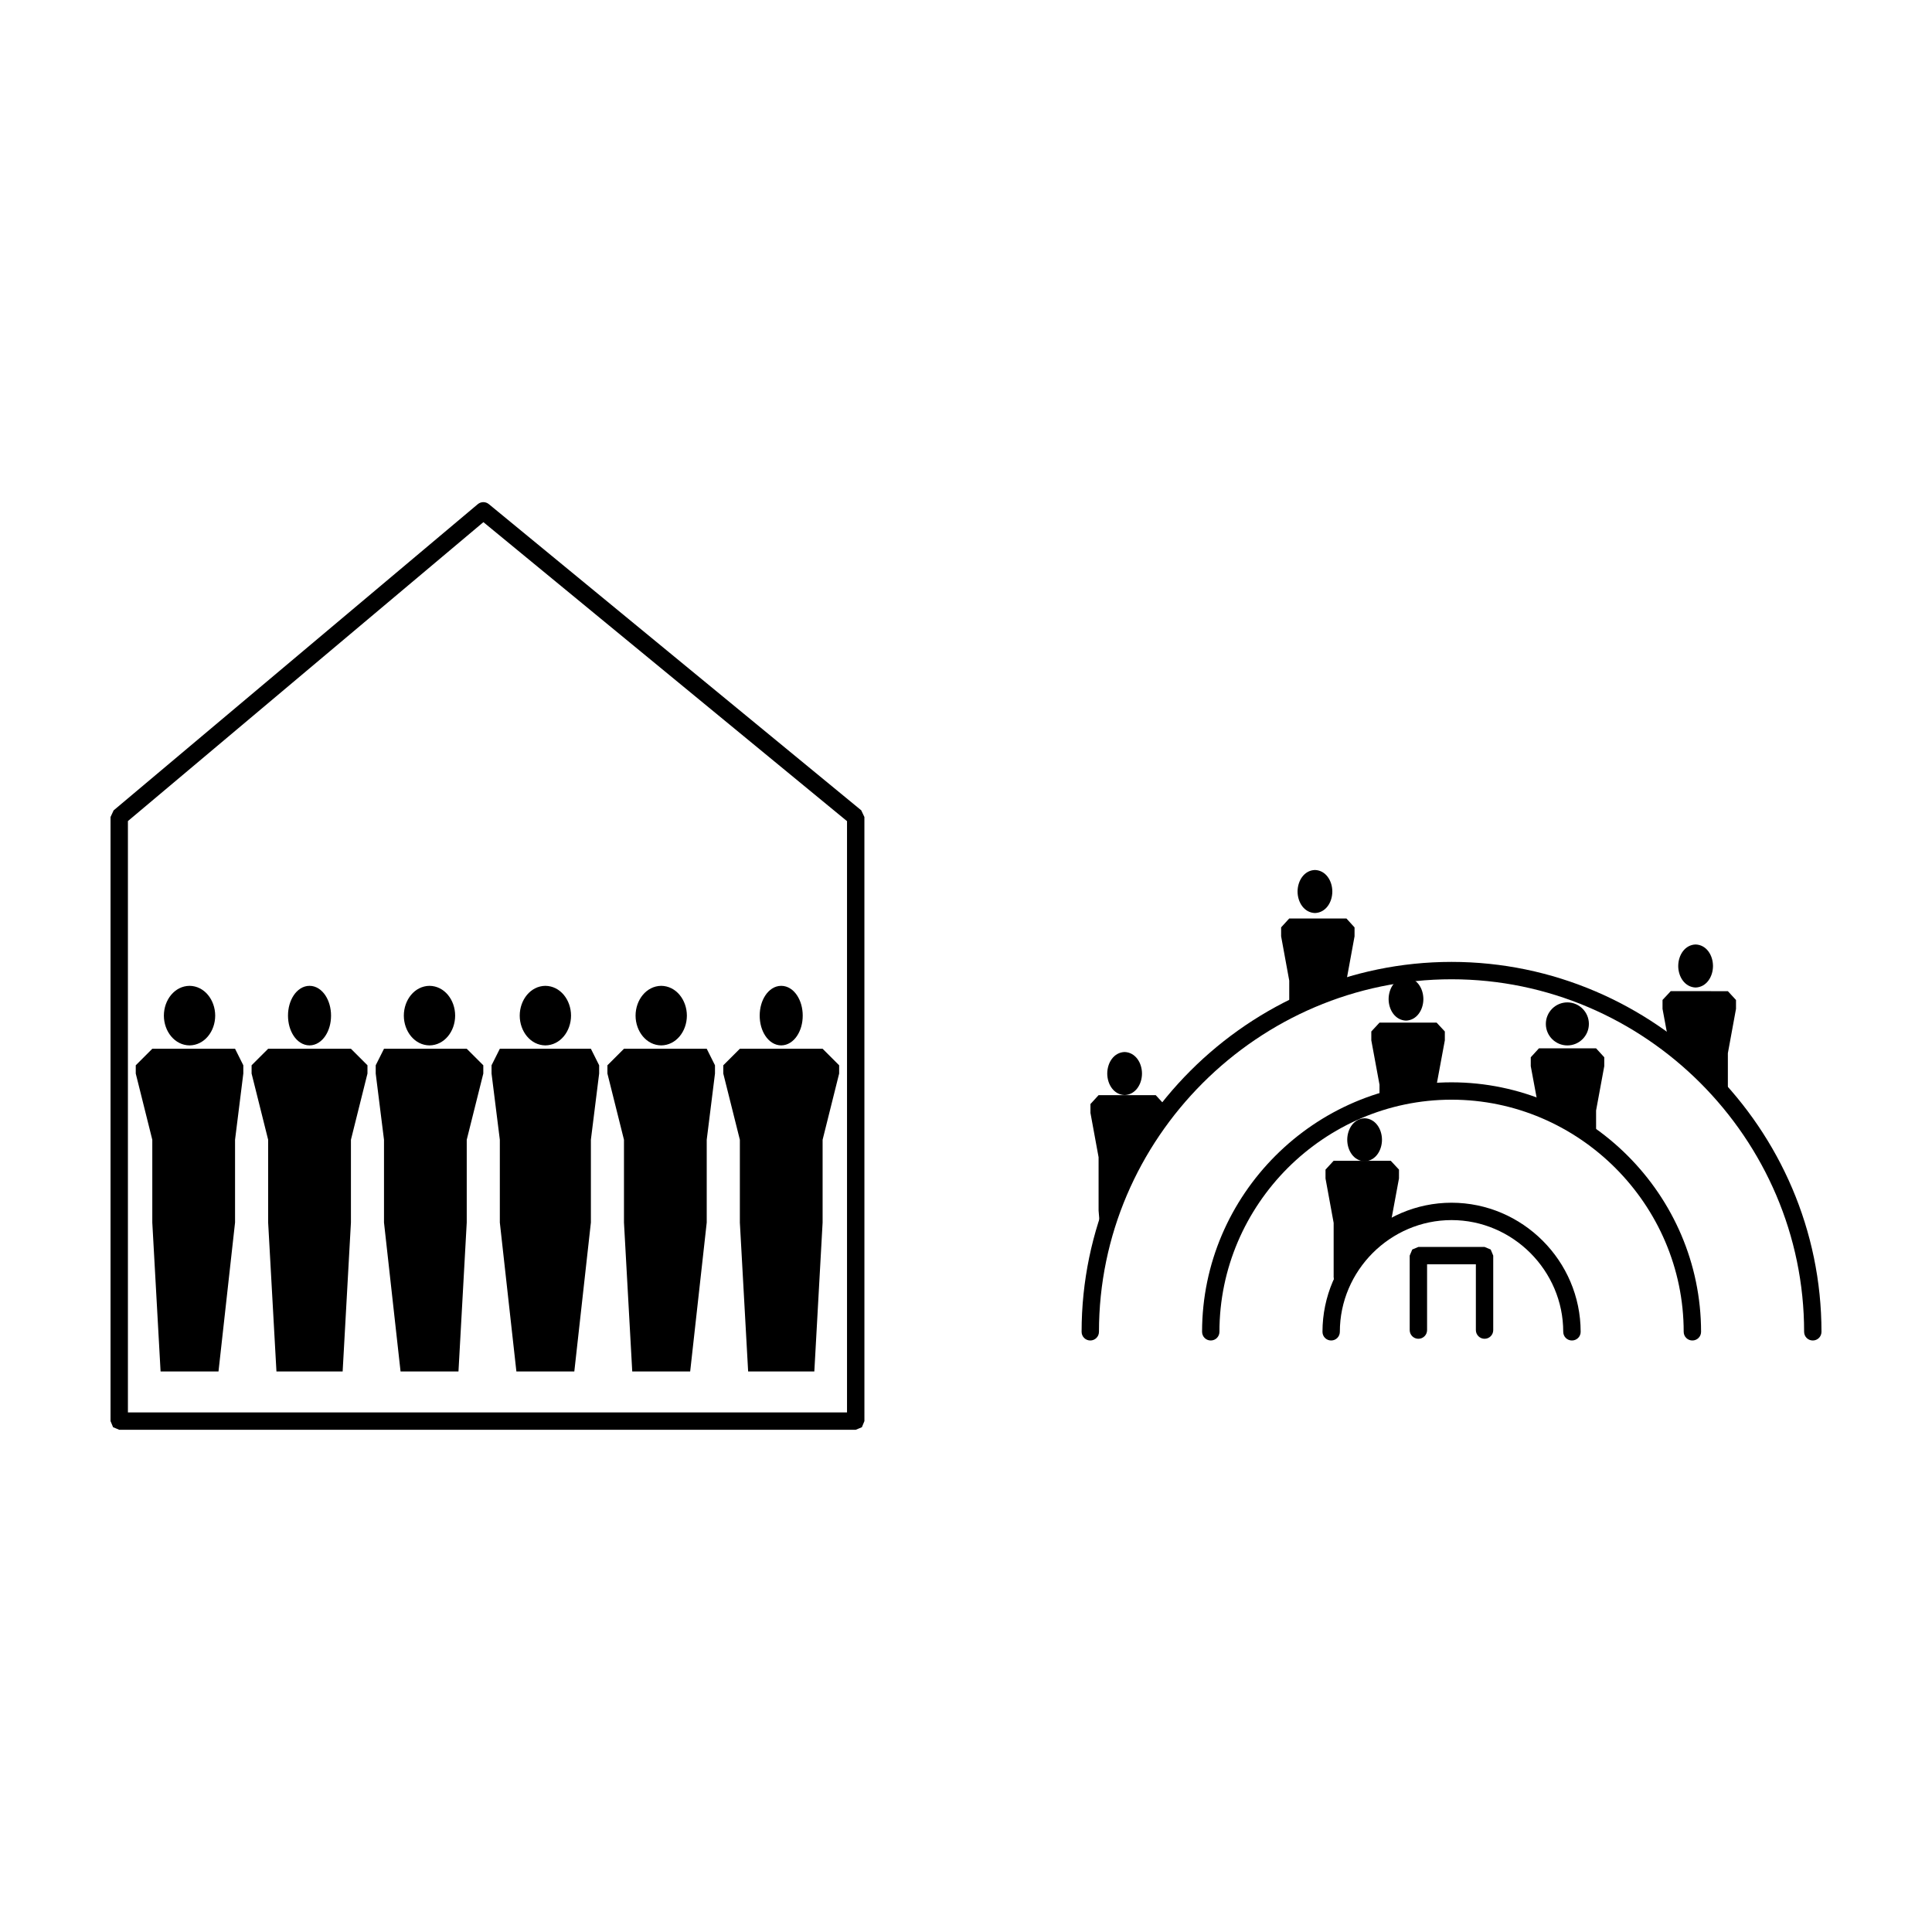 <?xml version="1.0" encoding="UTF-8"?>
<!-- Uploaded to: ICON Repo, www.iconrepo.com, Generator: ICON Repo Mixer Tools -->
<svg fill="#000000" width="800px" height="800px" version="1.1" viewBox="144 144 512 512" xmlns="http://www.w3.org/2000/svg">
 <g>
  <path d="m435.86 473.54c0.789-3.117 1.734-6.168 2.801-9.18 1.102-3.019 2.352-5.981 3.734-8.867 1.391-2.902 2.934-5.727 4.602-8.449 1.672-2.746 3.492-5.394 5.41-7.961l0.035-0.152v-2.352l-2.16-2.352h-15.145l-2.156 2.352v2.352l2.156 11.75v14.133l0.723 8.727"/>
  <path d="m445.33 428.5c0-2.414-1.48-4.387-3.281-4.387-1.797 0-3.285 1.98-3.285 4.387 0 2.41 1.484 4.387 3.285 4.387 1.797 0 3.281-1.973 3.281-4.387"/>
  <path d="m446.64 428.5c-0.012-2.887-1.762-5.606-4.602-5.707-2.863 0.102-4.594 2.82-4.606 5.707 0.012 2.883 1.742 5.606 4.606 5.703 2.844-0.094 4.594-2.82 4.602-5.703l-1.324-1.32-1.309 1.32c0 0.938-0.312 1.773-0.711 2.301l-1.27 0.766-1.27-0.766c-0.418-0.527-0.707-1.367-0.707-2.301 0-0.938 0.289-1.762 0.707-2.312l1.27-0.754 1.27 0.754c0.398 0.551 0.711 1.375 0.711 2.312l1.309 1.32 1.324-1.32"/>
  <path d="m485.66 411.43c1.23-0.621 2.449-1.176 3.68-1.762 1.25-0.539 2.5-1.094 3.75-1.594 1.27-0.508 2.559-0.984 3.84-1.426 1.27-0.453 2.574-0.875 3.883-1.27v-1.484l2.156-11.758v-2.363l-2.152-2.367h-15.156l-2.152 2.352v2.363l2.152 11.754v7.555"/>
  <path d="m495.77 380.26c0-2.414-1.492-4.387-3.289-4.387-1.789 0-3.281 1.977-3.281 4.387 0 2.414 1.492 4.387 3.281 4.387 1.797 0.004 3.289-1.973 3.289-4.387"/>
  <path d="m497.08 380.26c-0.012-2.887-1.754-5.613-4.606-5.703-2.84 0.09-4.594 2.816-4.606 5.703 0.012 2.887 1.762 5.606 4.606 5.703 2.852-0.094 4.598-2.816 4.606-5.703l-1.316-1.316-1.32 1.316c0 0.934-0.301 1.762-0.707 2.301l-1.27 0.766-1.27-0.766c-0.414-0.539-0.711-1.371-0.711-2.301 0-0.934 0.297-1.762 0.711-2.309l1.27-0.762 1.27 0.762c0.402 0.551 0.707 1.375 0.707 2.309l1.32 1.316 1.316-1.316"/>
  <path d="m586.28 420.48c1.414 1.062 2.828 2.195 4.211 3.356 1.355 1.152 2.695 2.344 4.004 3.594 1.301 1.23 2.574 2.5 3.809 3.82 1.25 1.289 2.418 2.644 3.598 4.012v-12.148l2.156-11.758v-2.348l-2.156-2.336-15.141-0.008-2.176 2.336v2.348l1.695 9.133"/>
  <path d="m596.65 400c0-2.414-1.496-4.394-3.289-4.394-1.797 0-3.281 1.98-3.281 4.394s1.484 4.387 3.281 4.387c1.789 0 3.289-1.977 3.289-4.387"/>
  <path d="m597.96 400c-0.012-2.891-1.754-5.613-4.606-5.703-2.84 0.09-4.594 2.812-4.606 5.703 0.012 2.883 1.762 5.606 4.606 5.703 2.852-0.098 4.602-2.824 4.606-5.703l-1.316-1.316-1.312 1.316c0 0.926-0.301 1.762-0.707 2.301l-1.273 0.766-1.27-0.766c-0.406-0.539-0.711-1.375-0.711-2.301 0-0.934 0.301-1.77 0.711-2.312l1.27-0.762 1.273 0.762c0.402 0.551 0.707 1.379 0.707 2.312l1.32 1.309 1.309-1.309"/>
  <path d="m626.71 496.94c-0.004-53.809-44.211-98.008-98.031-98.027-53.801 0.016-98.031 44.219-98.043 98.027 0 1.285 1.031 2.301 2.301 2.301 1.266 0 2.301-1.02 2.301-2.301 0-25.625 10.539-48.965 27.504-65.93 16.969-16.953 40.316-27.492 65.934-27.492 25.629 0 48.992 10.535 65.945 27.492 16.949 16.965 27.488 40.305 27.488 65.93 0 1.285 1.023 2.301 2.301 2.301 1.273 0 2.301-1.016 2.301-2.301"/>
  <path d="m551.69 437.41c1.359 0.523 2.695 1.129 4.035 1.738 1.324 0.609 2.625 1.27 3.906 1.996 1.27 0.699 2.519 1.445 3.75 2.262 1.23 0.785 2.434 1.613 3.602 2.488l-0.004-7.602 2.168-11.75v-2.352l-2.168-2.371h-15.145l-2.168 2.371v2.352l2.023 10.867"/>
  <path d="m563.76 415.35c0-2.414-1.988-4.387-4.394-4.387-2.402 0-4.383 1.98-4.383 4.387 0 2.41 1.98 4.383 4.383 4.383 2.414 0.004 4.394-1.973 4.394-4.383"/>
  <path d="m565.07 415.35c0-3.144-2.559-5.707-5.703-5.707-3.141 0-5.703 2.562-5.703 5.707 0 3.144 2.562 5.699 5.703 5.699 3.144 0 5.703-2.555 5.703-5.699l-1.309-1.32-1.324 1.32c0 1.684-1.391 3.066-3.066 3.066-1.676 0-3.062-1.387-3.062-3.066 0-1.684 1.387-3.066 3.062-3.066 1.676 0 3.066 1.387 3.066 3.066l1.324 1.32 1.309-1.32"/>
  <path d="m509.58 436.05c1.219-0.371 2.453-0.73 3.703-1.027 1.238-0.328 2.5-0.594 3.769-0.832 1.281-0.223 2.555-0.422 3.824-0.578 1.266-0.168 2.57-0.289 3.84-0.371v-1.785l2.18-11.758v-2.348l-2.18-2.344h-15.133l-2.172 2.344v2.348l2.172 11.758-0.004 4.594"/>
  <path d="m519.89 408.77c0-2.414-1.492-4.387-3.285-4.387s-3.285 1.977-3.285 4.387c0 2.41 1.492 4.383 3.285 4.383s3.285-1.973 3.285-4.383"/>
  <path d="m521.21 408.77c-0.012-2.887-1.758-5.613-4.606-5.703-2.848 0.09-4.594 2.816-4.606 5.703 0.012 2.887 1.758 5.602 4.606 5.703 2.848-0.094 4.594-2.816 4.606-5.703l-1.32-1.316-1.316 1.316c0 0.934-0.312 1.762-0.707 2.297l-1.27 0.766-1.281-0.766c-0.414-0.535-0.711-1.367-0.711-2.297 0-0.934 0.297-1.77 0.711-2.316l1.281-0.75 1.27 0.75c0.395 0.551 0.707 1.387 0.707 2.316l1.316 1.316 1.32-1.316"/>
  <path d="m594.8 496.94c-0.012-36.301-29.824-66.094-66.125-66.113-36.301 0.02-66.094 29.816-66.113 66.113 0 1.285 1.027 2.301 2.301 2.301 1.281 0 2.301-1.02 2.301-2.301 0-16.867 6.934-32.223 18.098-43.41 11.184-11.164 26.555-18.102 43.414-18.102 16.883 0 32.238 6.938 43.414 18.102 11.176 11.184 18.105 26.547 18.105 43.41 0 1.285 1.031 2.301 2.301 2.301 1.273 0 2.305-1.016 2.305-2.301"/>
  <path d="m497.95 488.4c0.539-1.977 1.289-3.875 2.191-5.723 0.922-1.844 2.012-3.57 3.258-5.195 1.25-1.621 2.656-3.141 4.191-4.481 1.543-1.359 3.203-2.57 4.973-3.602v-1.328l2.18-11.77 0.004-2.344-2.18-2.336h-15.141l-2.152 2.336v2.348l2.156 11.77v14.121h-0.016l0.535 6.203"/>
  <path d="m508.93 446.05c0-2.414-1.492-4.387-3.289-4.387s-3.285 1.984-3.285 4.387c0 2.414 1.484 4.387 3.285 4.387 1.797 0.004 3.289-1.977 3.289-4.387"/>
  <path d="m510.24 446.05c-0.012-2.883-1.758-5.606-4.606-5.699-2.848 0.09-4.59 2.816-4.602 5.699 0.012 2.887 1.754 5.613 4.602 5.707 2.852-0.094 4.594-2.82 4.606-5.707l-1.316-1.316-1.32 1.316c0 0.938-0.312 1.773-0.711 2.312l-1.27 0.762-1.258-0.762c-0.422-0.539-0.711-1.375-0.711-2.312 0-0.934 0.289-1.77 0.711-2.312l1.266-0.754 1.27 0.754c0.398 0.543 0.711 1.379 0.711 2.312l1.32 1.32 1.309-1.32"/>
  <path d="m562.89 496.94c-0.012-18.785-15.418-34.188-34.215-34.207-18.797 0.02-34.184 15.426-34.203 34.207 0 1.285 1.027 2.301 2.301 2.301 1.273 0 2.301-1.02 2.301-2.301 0-8.102 3.332-15.488 8.711-20.887 5.375-5.371 12.773-8.715 20.887-8.715 8.121 0 15.508 3.344 20.887 8.715 5.379 5.394 8.715 12.781 8.715 20.887 0 1.285 1.031 2.301 2.301 2.301 1.293 0 2.316-1.016 2.316-2.301"/>
  <path d="m522.19 496.49v-17.438h12.93v17.438c0 1.27 1.043 2.301 2.301 2.301 1.285 0 2.301-1.031 2.301-2.301v-19.738l-0.672-1.621-1.633-0.68h-17.531l-1.621 0.68-0.68 1.621v19.738c0 1.27 1.031 2.301 2.301 2.301 1.277 0 2.305-1.031 2.305-2.301"/>
  <path d="m370.77 360.52h-2.301v157.79h-190.57v-156.72l94.207-79.215 97.203 79.93 1.465-1.789h-2.301 2.301l1.461-1.777-98.688-81.141c-0.855-0.707-2.09-0.695-2.938 0.016l-96.496 81.141-0.82 1.762v160.09l0.676 1.621 1.629 0.68h195.18l1.629-0.68 0.672-1.621-0.004-160.09-0.84-1.777-1.461 1.777"/>
  <path d="m206.29 446.05 2.191-17.547v-2.191l-2.191-4.379h-21.93l-4.383 4.379v2.191l4.383 17.547v21.934l2.195 39.473h15.348l4.387-39.473v-21.934"/>
  <path d="m199.71 413.15c0-3.621-2.481-6.586-5.481-6.586-3.008 0-5.488 2.961-5.488 6.586 0 3.621 2.481 6.578 5.488 6.578 3 0.004 5.481-2.957 5.481-6.578"/>
  <path d="m201.03 413.15c-0.012-4.18-2.863-7.856-6.801-7.894-3.941 0.047-6.793 3.715-6.801 7.894 0.012 4.18 2.863 7.844 6.801 7.891 3.941-0.047 6.793-3.707 6.801-7.891l-1.316-1.32-1.316 1.32c0 1.512-0.523 2.863-1.309 3.805-0.797 0.945-1.805 1.461-2.856 1.461-1.062 0-2.066-0.516-2.863-1.461-0.785-0.941-1.309-2.293-1.309-3.805 0-1.508 0.523-2.856 1.305-3.797 0.797-0.953 1.797-1.465 2.863-1.465 1.055 0 2.066 0.516 2.856 1.465 0.785 0.941 1.309 2.293 1.309 3.797l1.316 1.32 1.32-1.32"/>
  <path d="m237 446.05 4.383-17.547v-2.191l-4.383-4.379h-21.938l-4.387 4.379v2.191l4.387 17.547v21.934l2.199 39.473h17.543l2.195-39.473v-21.934"/>
  <path d="m230.41 413.15c0-3.621-1.977-6.586-4.387-6.586-2.414 0-4.387 2.961-4.387 6.586 0 3.621 1.977 6.578 4.387 6.578 2.414 0.004 4.387-2.957 4.387-6.578"/>
  <path d="m231.73 413.15c0-2.047-0.551-3.926-1.508-5.371-0.953-1.438-2.422-2.523-4.195-2.523-1.773 0-3.246 1.09-4.195 2.523-0.957 1.445-1.508 3.324-1.508 5.371s0.551 3.926 1.508 5.371c0.945 1.43 2.422 2.508 4.195 2.519 1.773-0.012 3.246-1.09 4.195-2.519 0.961-1.441 1.508-3.32 1.508-5.371l-1.312-1.312-1.316 1.32c0 1.578-0.438 2.977-1.074 3.914-0.637 0.945-1.359 1.359-1.996 1.352-0.641 0.012-1.359-0.395-2.004-1.352-0.629-0.945-1.062-2.348-1.062-3.914 0-1.578 0.438-2.984 1.062-3.918 0.645-0.945 1.367-1.355 2.004-1.344 0.637-0.012 1.359 0.395 1.996 1.344 0.637 0.941 1.074 2.348 1.074 3.918l1.316 1.32 1.312-1.328"/>
  <path d="m267.69 446.05 4.391-17.547v-2.191l-4.391-4.379h-21.926l-2.195 4.379v2.191l2.195 17.547v21.934l4.387 39.473h15.348l2.191-39.473v-21.934"/>
  <path d="m263.31 413.15c0-3.621-2.473-6.586-5.481-6.586s-5.481 2.961-5.481 6.586c0 3.621 2.481 6.578 5.481 6.578 3.004 0.004 5.481-2.957 5.481-6.578"/>
  <path d="m264.62 413.15c-0.004-4.18-2.856-7.856-6.801-7.894-3.941 0.047-6.793 3.715-6.801 7.894 0.012 4.18 2.863 7.844 6.801 7.891 3.945-0.047 6.789-3.707 6.801-7.891l-1.316-1.32-1.316 1.32c0 1.512-0.523 2.863-1.305 3.805-0.797 0.945-1.797 1.461-2.863 1.461-1.062 0-2.066-0.516-2.856-1.461-0.785-0.941-1.309-2.293-1.309-3.805 0-1.508 0.523-2.856 1.309-3.797 0.789-0.953 1.793-1.465 2.856-1.465s2.066 0.516 2.863 1.465c0.785 0.941 1.305 2.293 1.305 3.797l1.316 1.32 1.316-1.32"/>
  <path d="m300.59 446.05 2.191-17.547v-2.191l-2.191-4.379h-24.129l-2.195 4.379v2.191l2.195 17.547v21.934l4.387 39.473h15.352l4.391-39.473v-21.934"/>
  <path d="m294.01 413.15c0-3.621-2.473-6.586-5.481-6.586-3.008 0-5.481 2.961-5.481 6.586 0 3.621 2.481 6.578 5.481 6.578 3.008 0.004 5.481-2.957 5.481-6.578"/>
  <path d="m295.33 413.15c-0.004-4.18-2.856-7.856-6.801-7.894-3.934 0.047-6.785 3.715-6.797 7.894 0.012 4.18 2.863 7.844 6.797 7.891 3.938-0.047 6.789-3.707 6.801-7.891l-1.316-1.32-1.316 1.32c0 1.512-0.523 2.863-1.305 3.805-0.797 0.945-1.797 1.461-2.863 1.461-1.059 0-2.066-0.516-2.856-1.461-0.785-0.941-1.309-2.293-1.309-3.805 0-1.508 0.523-2.856 1.309-3.797 0.797-0.953 1.797-1.465 2.856-1.465 1.062 0 2.066 0.516 2.863 1.465 0.785 0.941 1.305 2.293 1.305 3.797l1.316 1.32 1.316-1.32"/>
  <path d="m331.29 446.05 2.188-17.547v-2.191l-2.188-4.379h-21.93l-4.387 4.379v2.191l4.387 17.547v21.934l2.191 39.473h15.352l4.387-39.473v-21.934"/>
  <path d="m324.71 413.15c0-3.621-2.473-6.586-5.477-6.586-3.008 0-5.481 2.961-5.481 6.586 0 3.621 2.481 6.578 5.481 6.578 3 0.004 5.477-2.957 5.477-6.578"/>
  <path d="m326.03 413.15c-0.012-4.18-2.863-7.856-6.801-7.894-3.934 0.047-6.785 3.715-6.797 7.894 0.012 4.18 2.863 7.844 6.797 7.891 3.941-0.047 6.793-3.707 6.801-7.891l-1.32-1.32-1.316 1.32c0 1.512-0.52 2.863-1.301 3.805-0.801 0.945-1.805 1.461-2.867 1.461-1.055 0-2.062-0.516-2.852-1.461-0.789-0.941-1.309-2.293-1.309-3.805 0-1.508 0.52-2.856 1.309-3.797 0.789-0.953 1.797-1.465 2.852-1.465 1.062 0 2.066 0.516 2.867 1.465 0.785 0.941 1.301 2.293 1.301 3.797l1.316 1.32 1.32-1.32"/>
  <path d="m362 446.05 4.383-17.547v-2.191l-4.383-4.379h-21.93l-4.391 4.379v2.191l4.391 17.547v21.934l2.195 39.473h17.539l2.195-39.473v-21.934"/>
  <path d="m355.42 413.15c0-3.621-1.977-6.586-4.383-6.586-2.414 0-4.394 2.961-4.394 6.586 0 3.621 1.977 6.578 4.394 6.578 2.406 0.004 4.383-2.957 4.383-6.578"/>
  <path d="m356.73 413.15c0-2.047-0.551-3.926-1.508-5.371-0.945-1.438-2.418-2.523-4.191-2.523-1.777 0-3.246 1.09-4.195 2.523-0.961 1.445-1.508 3.324-1.508 5.371s0.543 3.926 1.508 5.371c0.945 1.43 2.418 2.508 4.195 2.519 1.773-0.012 3.246-1.09 4.191-2.519 0.961-1.441 1.508-3.32 1.508-5.371l-1.316-1.32-1.316 1.32c0 1.578-0.438 2.977-1.066 3.914-0.637 0.945-1.359 1.359-1.996 1.352-0.645 0.012-1.367-0.395-2.004-1.352-0.629-0.945-1.066-2.348-1.066-3.914 0-1.578 0.438-2.984 1.066-3.918 0.641-0.945 1.359-1.355 2.004-1.344 0.637-0.012 1.359 0.395 1.996 1.344 0.629 0.941 1.066 2.348 1.066 3.918l1.316 1.32 1.316-1.32"/>
 </g>
</svg>